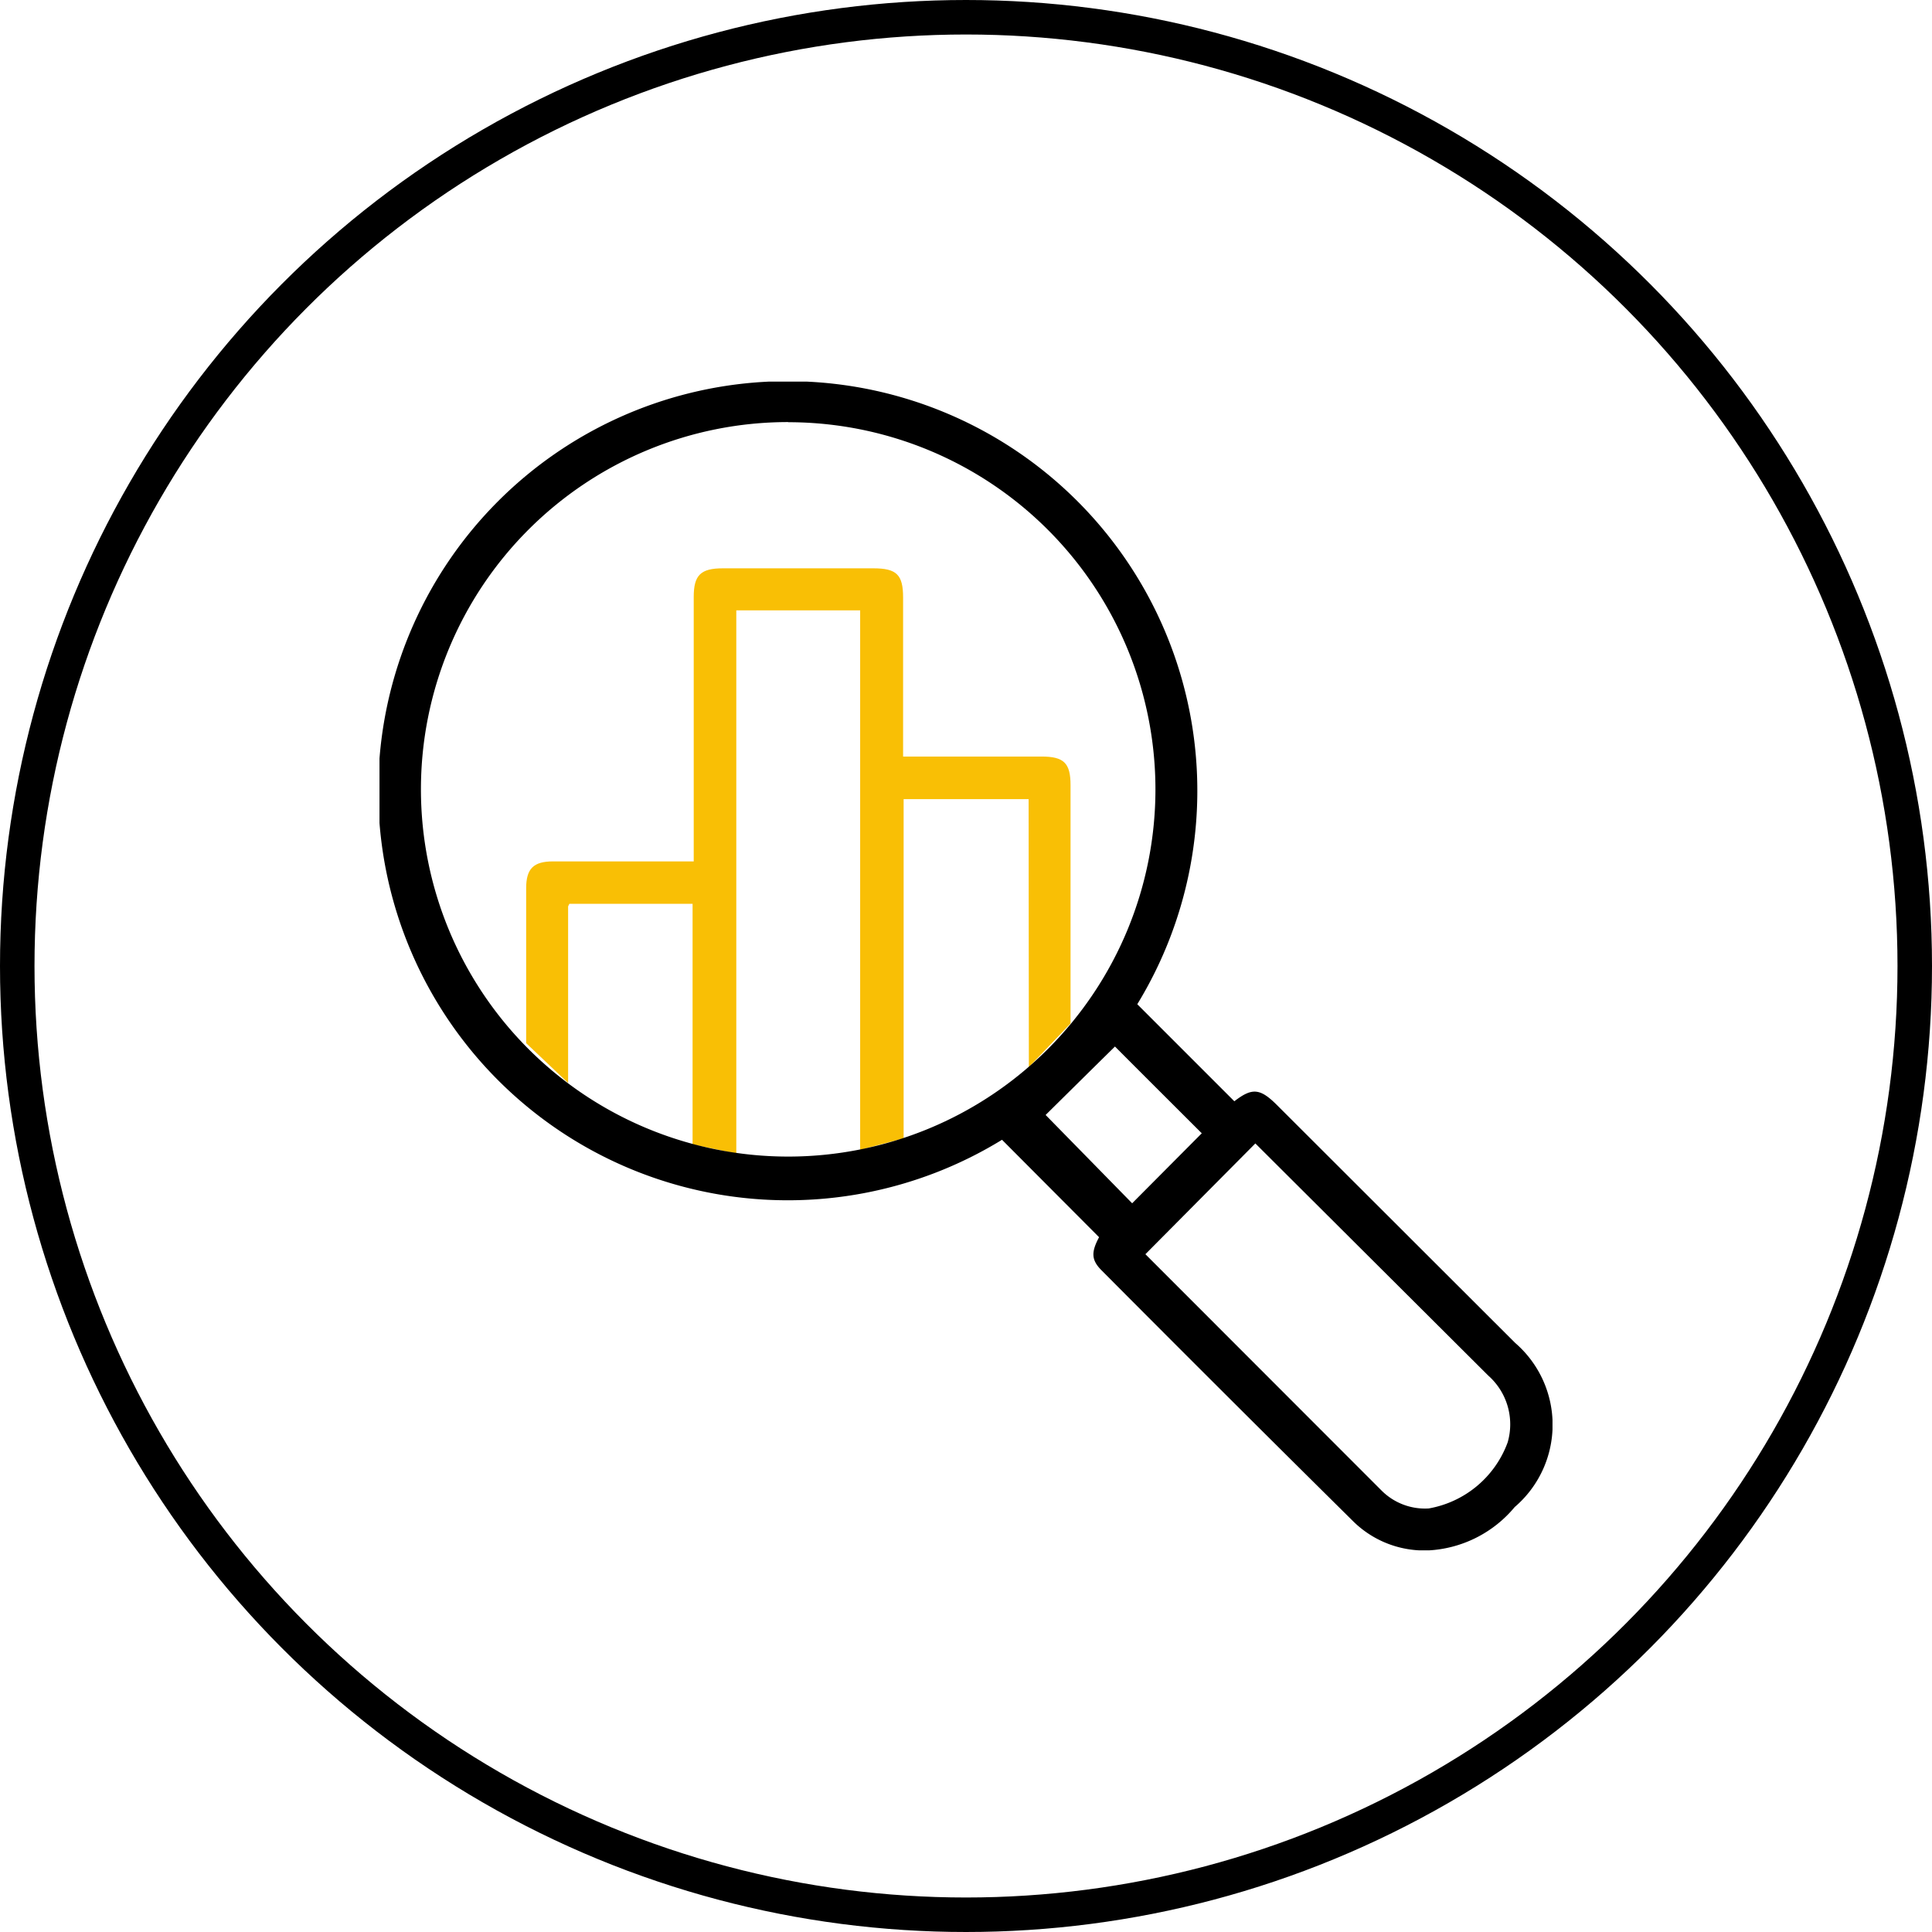 <svg xmlns="http://www.w3.org/2000/svg" xmlns:xlink="http://www.w3.org/1999/xlink" width="56" height="56" viewBox="0 0 56 56"><defs><clipPath id="clip-path"><rect id="Rect&#xE1;ngulo_90" data-name="Rect&#xE1;ngulo 90" width="34" height="33.877" fill="none"></rect></clipPath></defs><g id="icono_5" data-name="icono 5" transform="translate(11 11.061)"><g id="Elipse_105" data-name="Elipse 105" transform="translate(-11 -11.061)" fill="none" stroke="#000" stroke-width="1"><circle cx="28" cy="28" r="28" stroke="none"></circle><circle cx="28" cy="28" r="27.5" fill="none"></circle></g><g id="icono_5-2" data-name="icono 5" clip-path="url(#clip-path)"><path id="Trazado_213" data-name="Trazado 213" d="M114.383,159.408v-4.489c0-.569.212-.78.78-.78h4.077v-7.663c0-.635.2-.832.844-.832h4.363c.676,0,.862.186.862.847V151.1h4.013c.65,0,.84.19.84.829v6.908l-1.208,1.265-.007-7.768h-3.623v9.833h0l-1.26.334V146.863h-3.59v15.745l-1.267-.264v-6.975h-3.571c-.019.041-.037.063-.037.085v5.107Z" transform="translate(-110.132 -140.232)" fill="#f9bf05"></path><path id="Trazado_214" data-name="Trazado 214" d="M21.965,18.047l2.813,2.813c.517-.4.747-.379,1.241.115q3.45,3.445,6.9,6.89a3.137,3.137,0,0,1-.015,4.757,3.488,3.488,0,0,1-2.5,1.256,2.936,2.936,0,0,1-2.17-.832q-3.668-3.629-7.306-7.287c-.3-.3-.3-.528-.071-.959l-2.813-2.824a11.871,11.871,0,1,1,3.92-3.928M29.04,32.138a1.778,1.778,0,0,0,1.375.524A2.989,2.989,0,0,0,32.7,30.748a1.885,1.885,0,0,0-.561-1.936l-6.752-6.73L22.2,25.293ZM21.318,19.273c-.695.684-1.39,1.371-2.01,1.984.784.8,1.657,1.691,2.508,2.56l2.018-2.029C22.972,20.927,22.088,20.046,21.318,19.273Zm-9.473-18.1A10.645,10.645,0,1,0,22.491,11.822,10.645,10.645,0,0,0,11.845,1.177" transform="translate(0 0)"></path></g></g></svg>